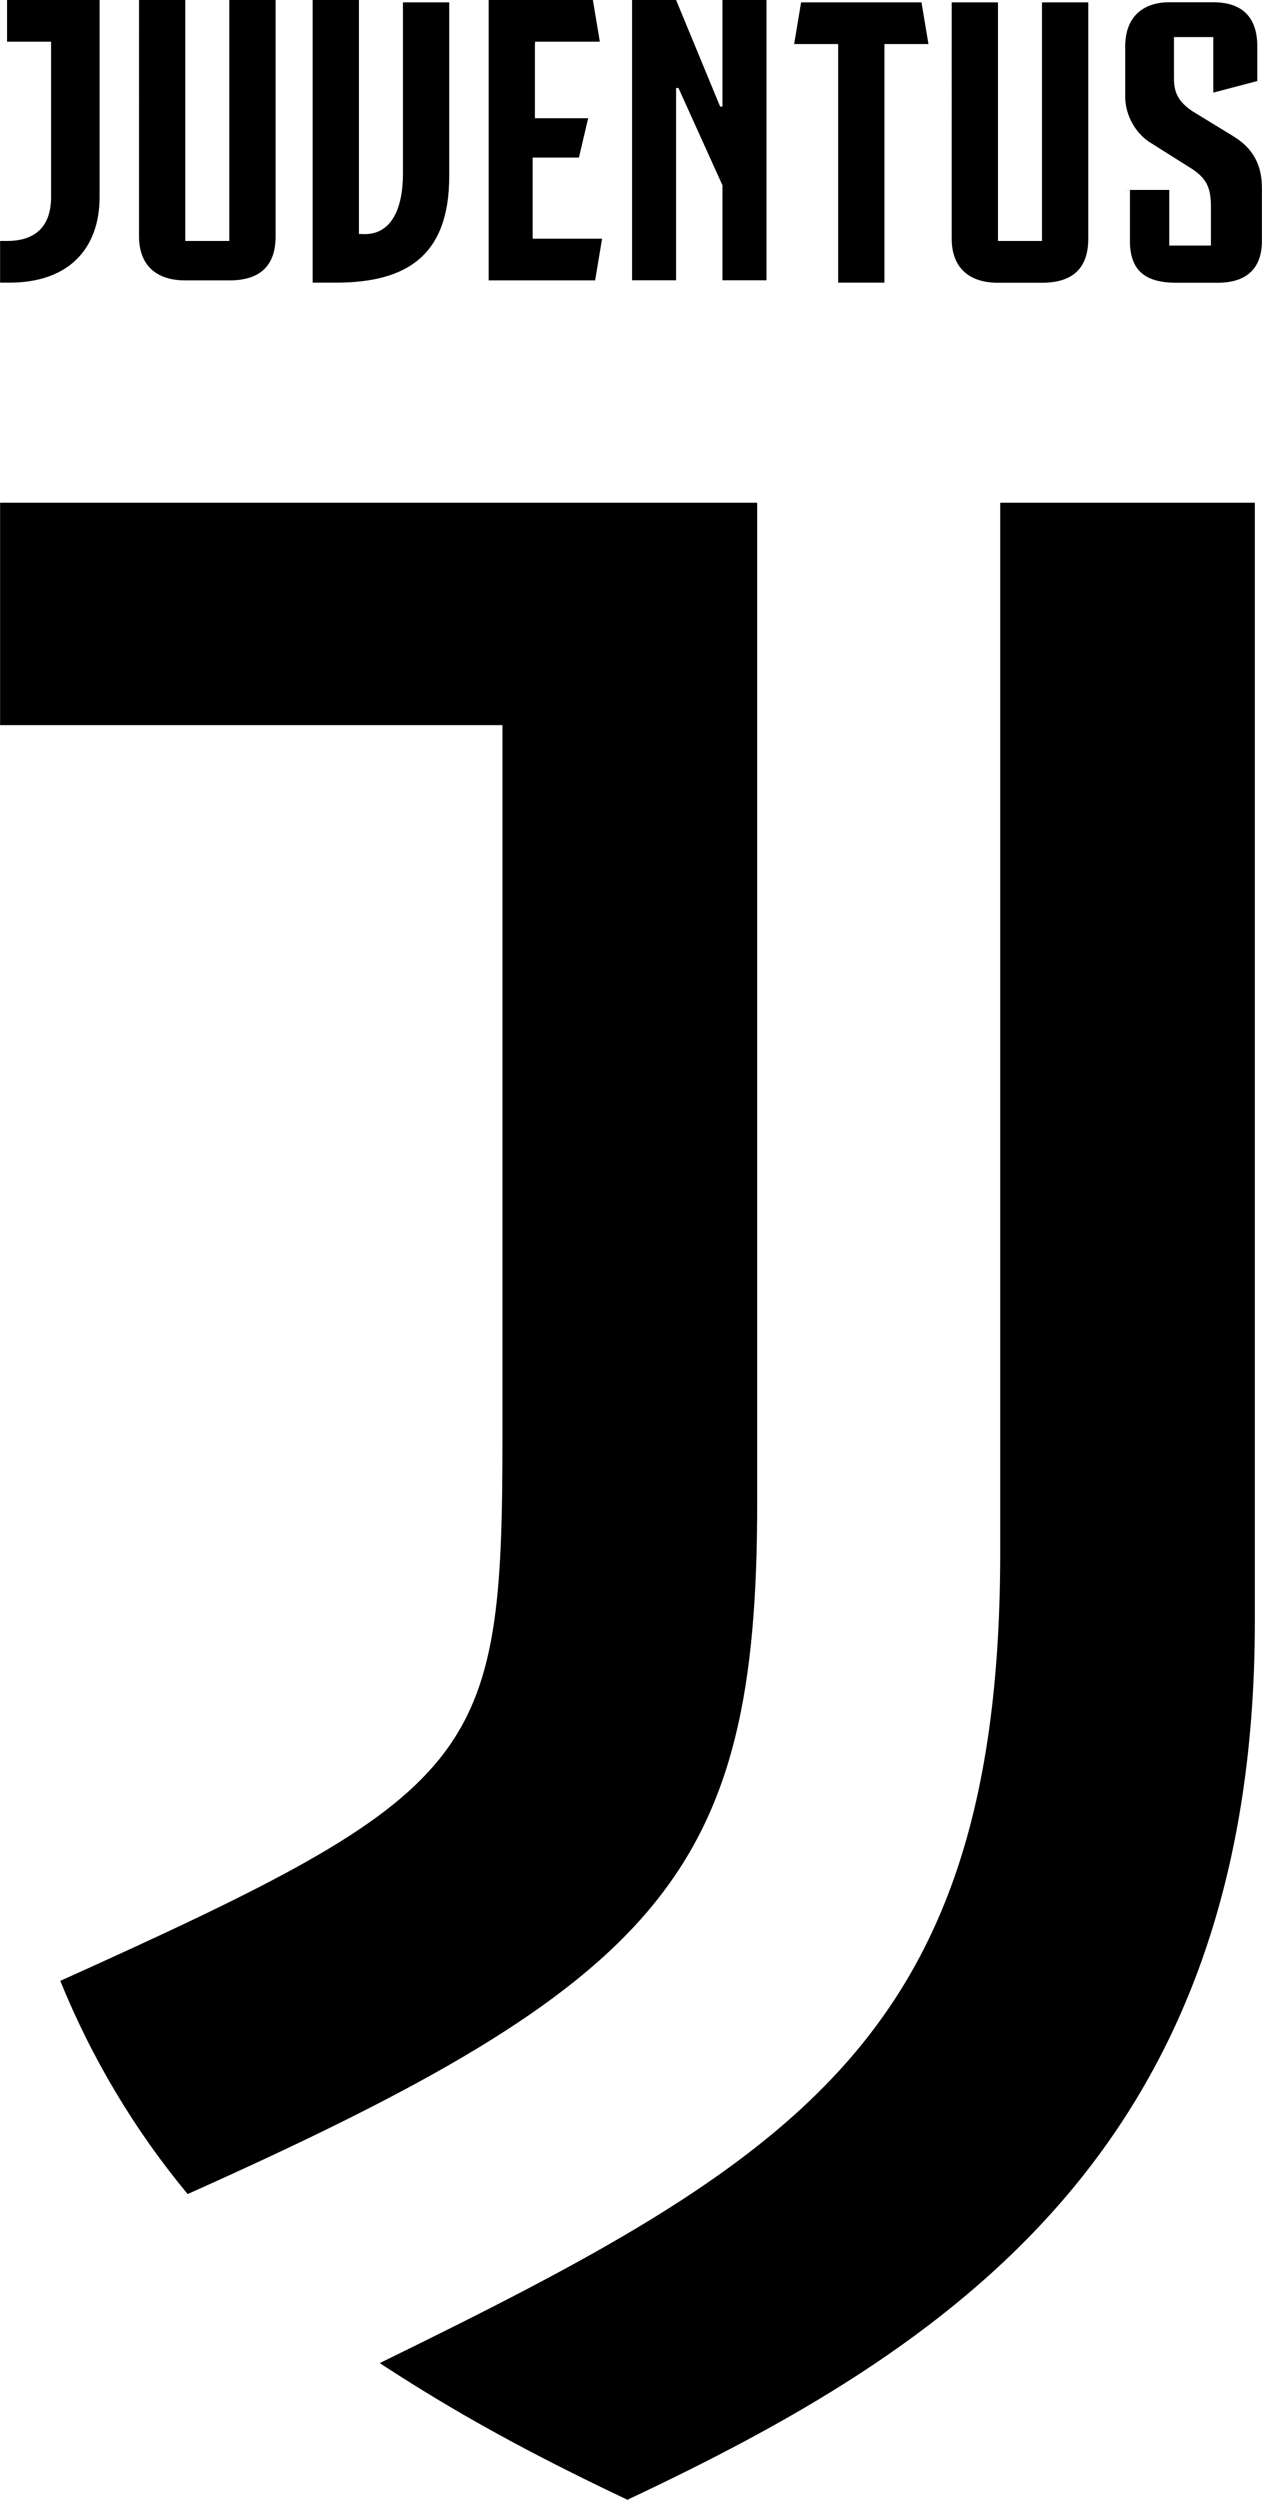<?xml version="1.0" encoding="UTF-8"?> <svg xmlns="http://www.w3.org/2000/svg" viewBox="0 0 1178 2332.1" width="1263" height="2500"><path d="M933.7 1448.1c0 451.7-190.2 566.3-579.3 756.5 49.7 32.4 116.7 73.5 231.3 127.5 298.3-140.5 585.7-326.4 585.7-819.2V469H933.7zM706.8 469H0v207.5h469v663.6c0 302.6-19.5 330.7-412.8 507.9 29.2 72 69.3 139.1 118.9 198.9 445.2-198.9 531.7-300.4 531.7-644.1zM92.9 0v183.7c0 47.6-28.1 80-84.3 80H0v-38.9h6.5c25.9 0 41.1-13 41.1-41.1V38.9H6.5V0zm80 224.8H214V0h43.2v220.5c0 28.1-15.1 41.1-43.2 41.1h-41.1c-28.1 0-43.2-15.1-43.2-41.1V0h43.2zm203.2-62.7V2.2h43.2v162.1c0 73.5-38.9 99.4-105.9 99.4h-21.6V0H335v218.3h2.2c28.1 2.2 38.9-23.8 38.9-56.2zm123.2-121v69.2H549l-8.6 36.7h-43.2v75.7H562l-6.5 38.9h-99.4V0h97.3l6.5 38.9h-60.5v2.2zM674.4 0h41.1v261.5h-41.1v-88.6l-41.1-90.8h-2.2v179.4H590V0h41.1l41.1 99.4h2.2zm192.3 41.1h-41.1v222.6h-43.2V41.1h-41.1l6.5-38.9h112.4zm64.9 183.7h41.1V2.2h43.2v220.5c0 28.1-15.1 41.1-43.2 41.1h-41.1c-28.1 0-43.2-15.1-43.2-41.1V2.2h43.2zm116.7-47.6h43.2v51.9h38.9v-36.7c0-17.3-4.3-25.9-17.3-34.6l-41.1-25.9c-15.1-10.8-21.6-28.1-21.6-41.1V43.2c0-28.1 17.3-41.1 41.1-41.1h41.1c28.1 0 41.1 15.1 41.1 41.1v32.4l-41.1 10.8V34.6h-36.7v38.9c0 13 4.3 21.6 17.3 30.3l38.9 23.8c17.3 10.8 25.9 25.9 25.9 47.6v49.7c0 28.1-17.3 38.9-41.1 38.9H1098c-28.1 0-43.2-10.8-43.2-38.9v-47.6z"></path></svg> 